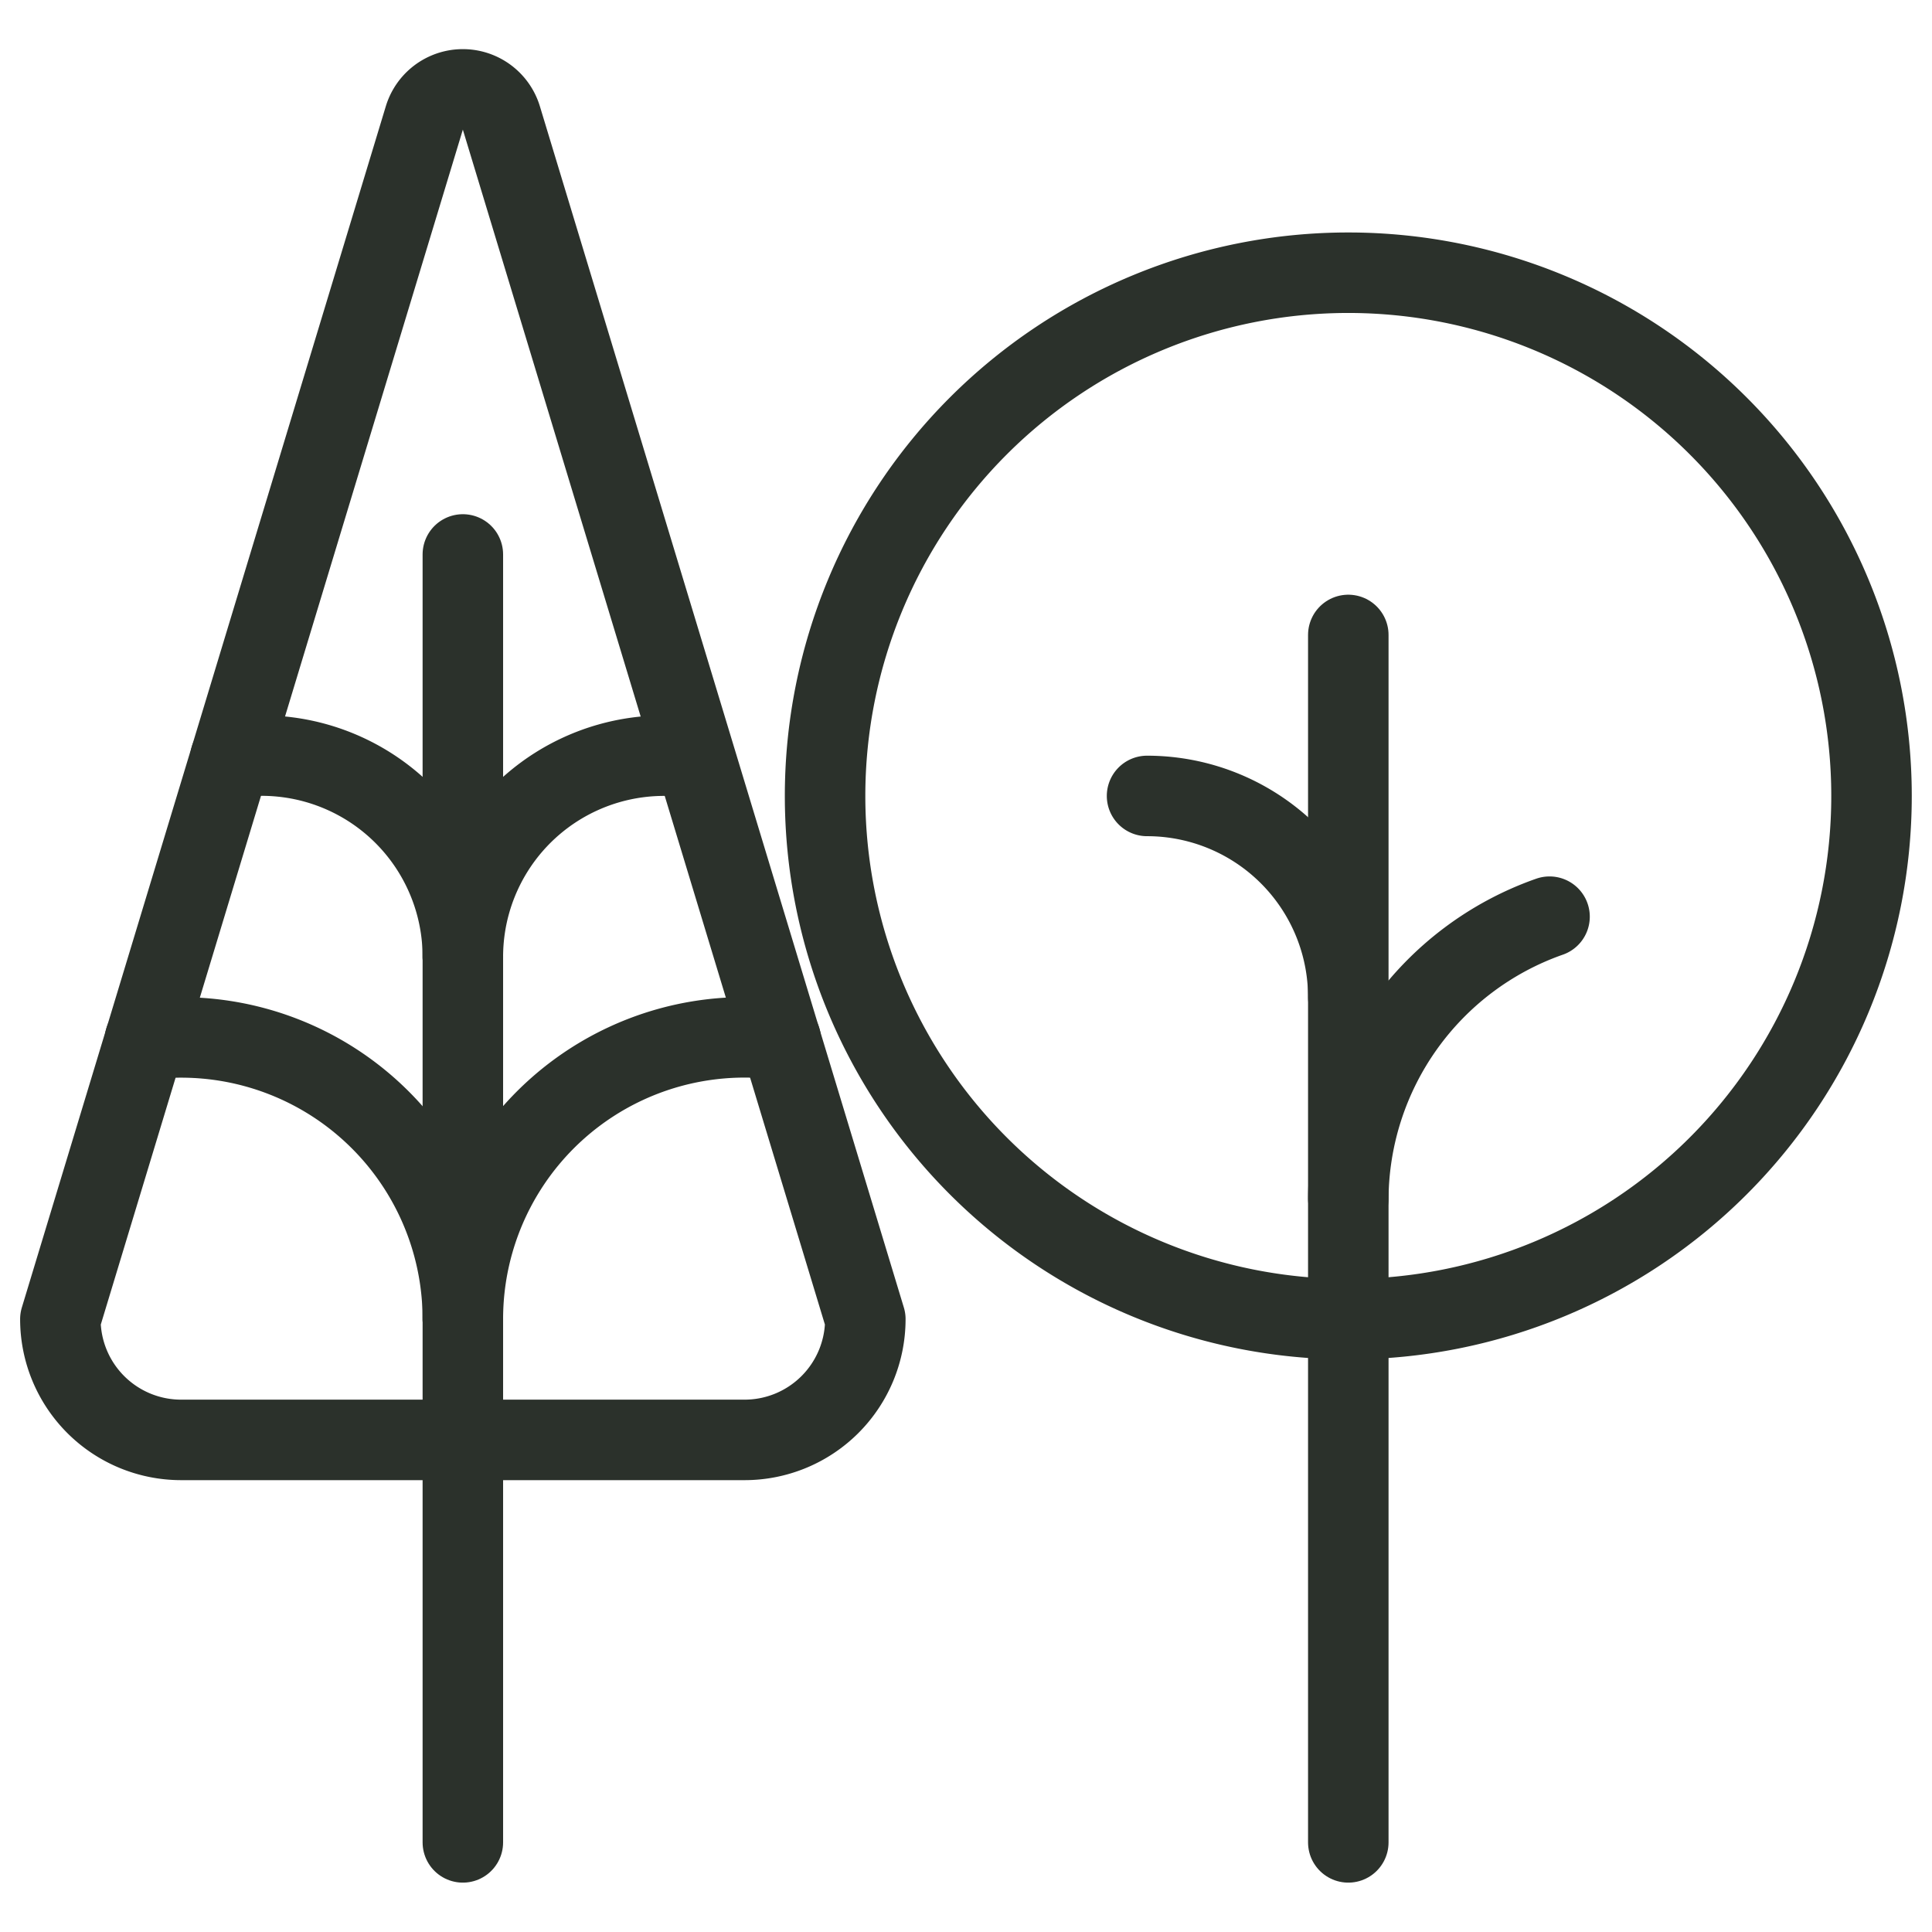 <svg xmlns="http://www.w3.org/2000/svg" xmlns:xlink="http://www.w3.org/1999/xlink" xmlns:svgjs="http://svgjs.com/svgjs" viewBox="0 0 140 140" width="140" height="140"><g transform="matrix(5.833,0,0,5.833,0,0)"><path d="M10.75,16.388a1.5,1.5,0,0,1-1.5,1.5h-7a1.5,1.5,0,0,1-1.5-1.5L5.271,1.467a.5.5,0,0,1,.958,0Z" fill="none" stroke="#2b312b" stroke-linecap="round" stroke-linejoin="round"></path><path d="M5.75,16.388A3.5,3.5,0,0,1,9.7,12.916" fill="none" stroke="#2b312b" stroke-linecap="round" stroke-linejoin="round"></path><path d="M1.8,12.917A3.5,3.5,0,0,1,5.75,16.388" fill="none" stroke="#2b312b" stroke-linecap="round" stroke-linejoin="round"></path><path d="M5.75,11.888A2.5,2.5,0,0,1,8.626,9.416" fill="none" stroke="#2b312b" stroke-linecap="round" stroke-linejoin="round"></path><path d="M2.862,9.417A2.5,2.5,0,0,1,5.75,11.888" fill="none" stroke="#2b312b" stroke-linecap="round" stroke-linejoin="round"></path><path d="M10.250 9.888 A6.500 6.500 0 1 0 23.250 9.888 A6.500 6.500 0 1 0 10.250 9.888 Z" fill="none" stroke="#2b312b" stroke-linecap="round" stroke-linejoin="round"></path><path d="M16.75,14.888a3.737,3.737,0,0,1,2.5-3.5" fill="none" stroke="#2b312b" stroke-linecap="round" stroke-linejoin="round"></path><path d="M14.25,9.888a2.5,2.5,0,0,1,2.5,2.5" fill="none" stroke="#2b312b" stroke-linecap="round" stroke-linejoin="round"></path><path d="M16.75 22.888L16.75 7.888" fill="none" stroke="#2b312b" stroke-linecap="round" stroke-linejoin="round"></path><path d="M5.75 22.888L5.75 6.888" fill="none" stroke="#2b312b" stroke-linecap="round" stroke-linejoin="round"></path></g></svg>